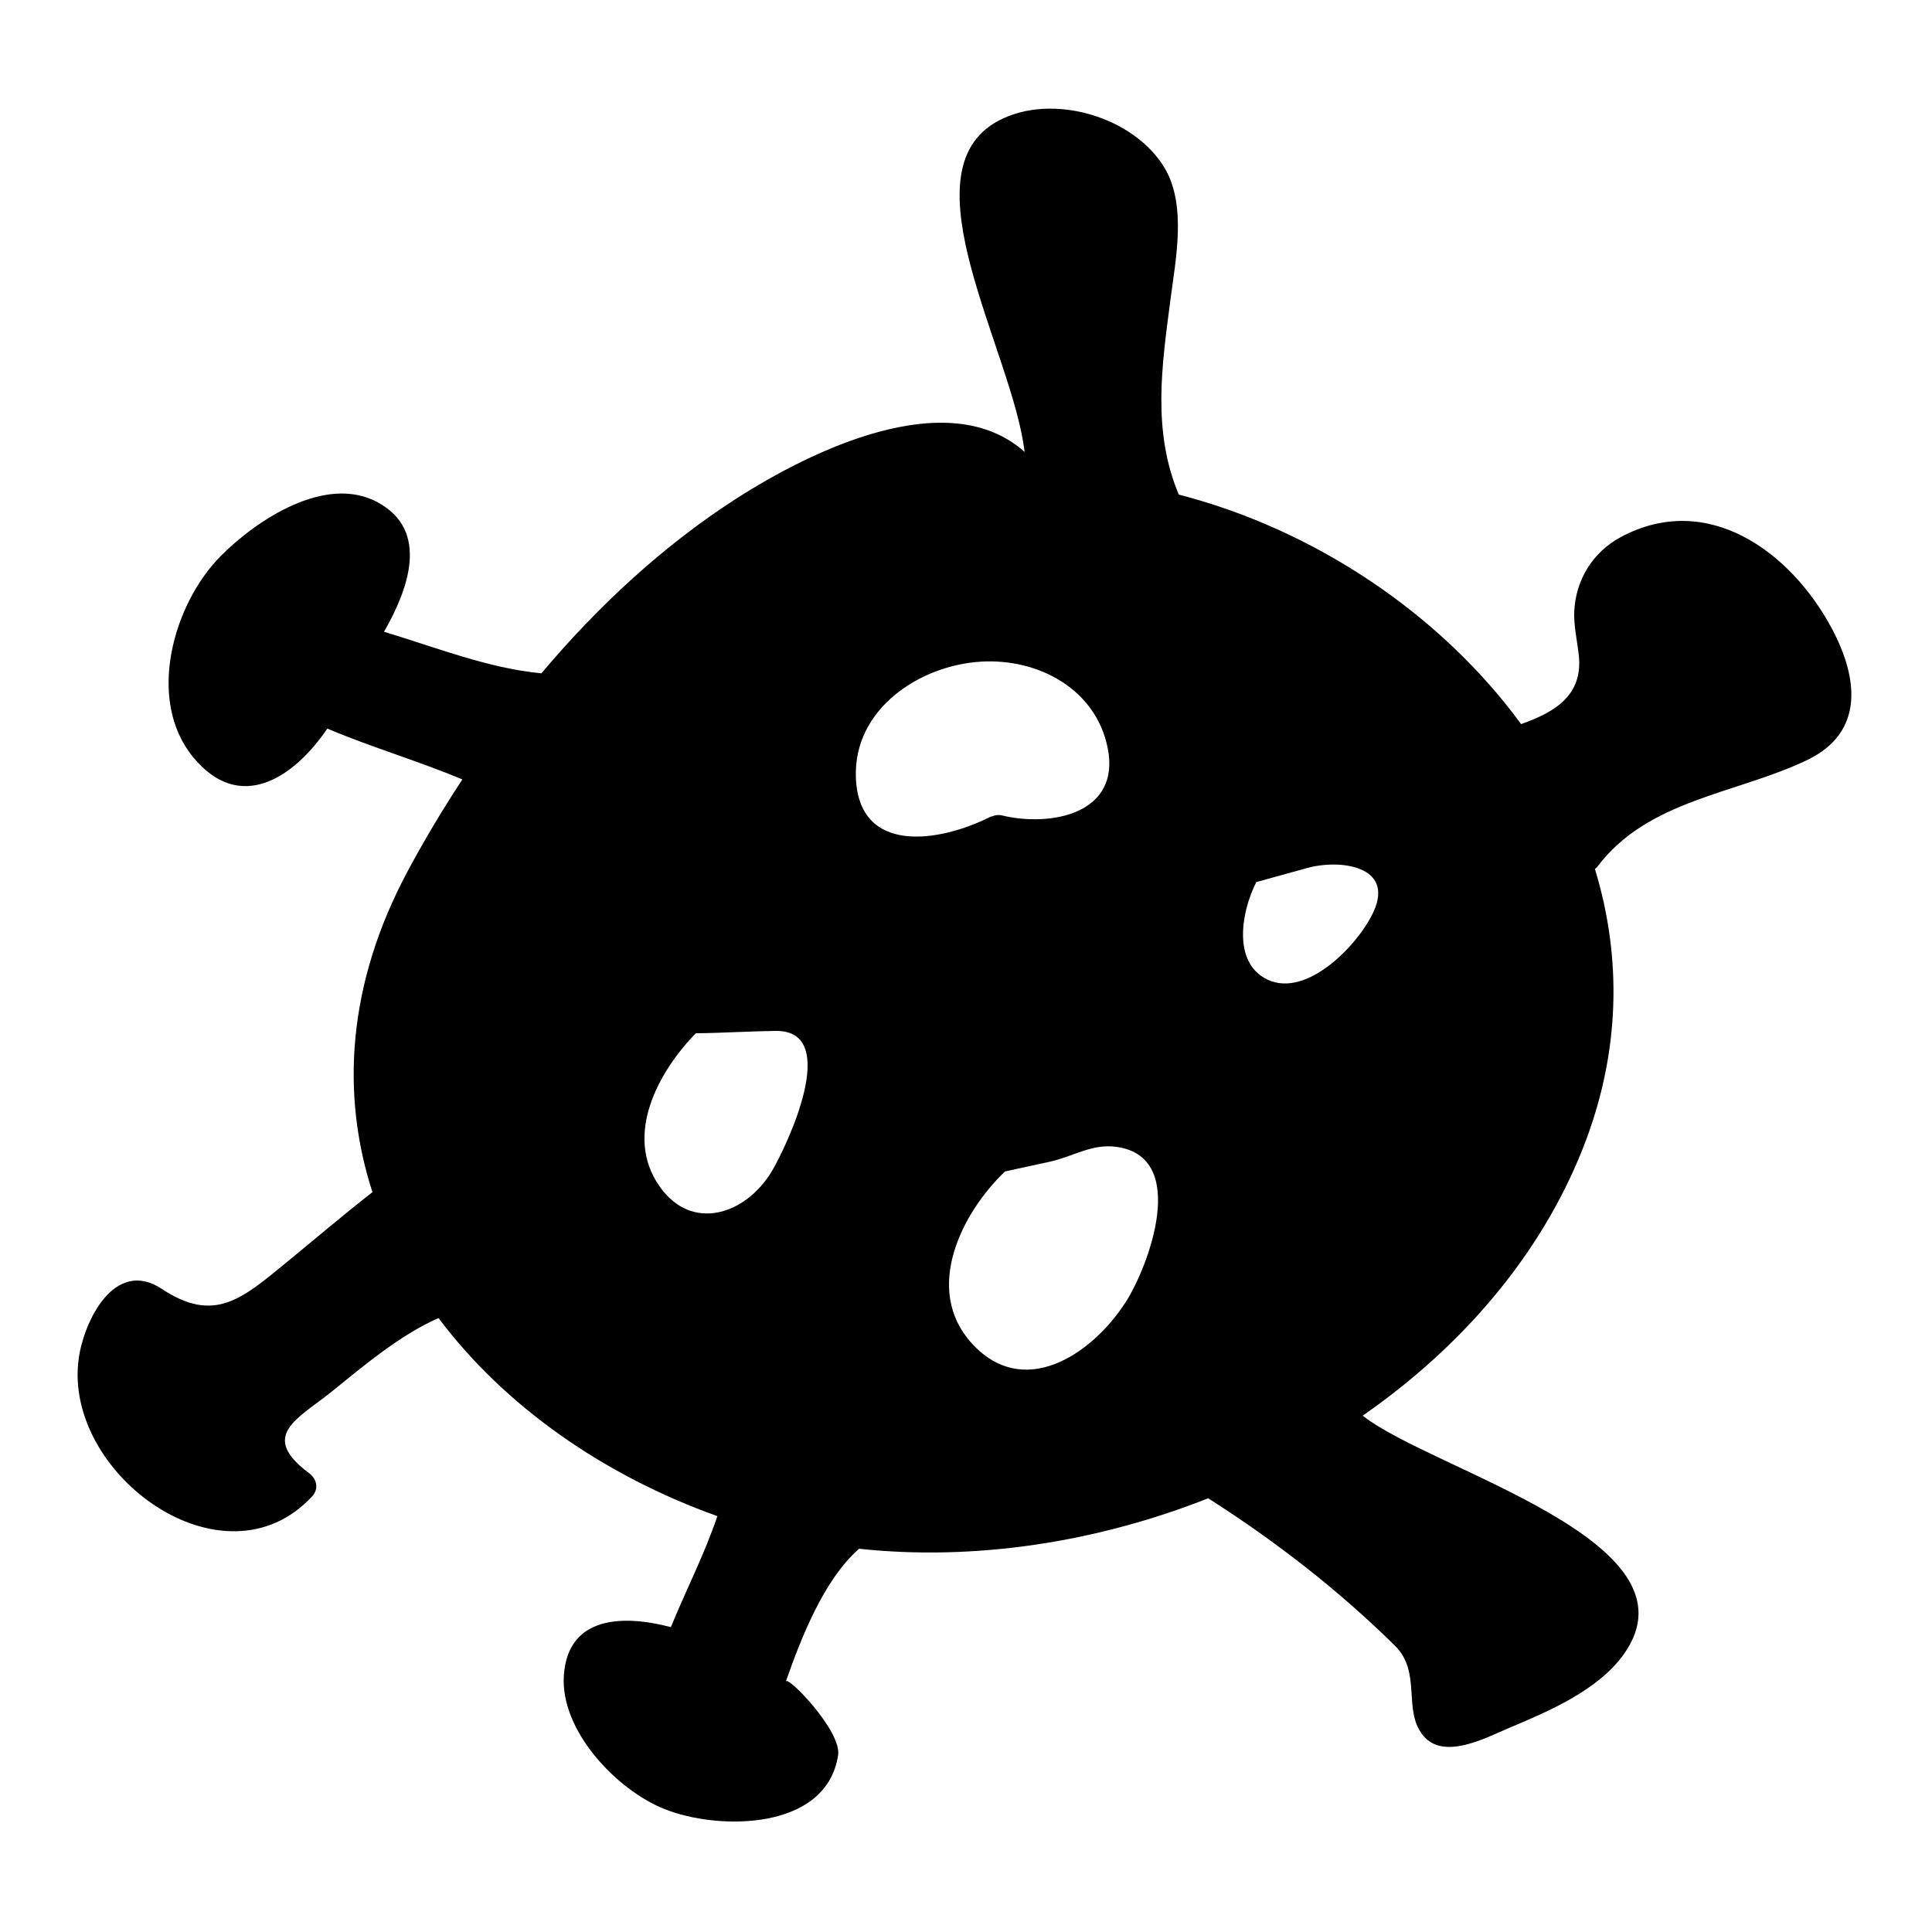 <?xml version="1.0" encoding="UTF-8"?>
<!-- The Best Svg Icon site in the world: iconSvg.co, Visit us! https://iconsvg.co -->
<svg fill="#000000" width="800px" height="800px" version="1.1" viewBox="144 144 512 512" xmlns="http://www.w3.org/2000/svg">
 <path d="m226.7 540.58c1.863-2.004 1.266-4.648-0.793-6.184-13.477-10.004-2.816-14.465 6.066-21.66 8.438-6.832 18.105-14.988 28.238-19.438 17.461 23.289 43.727 41.711 73.902 52.492-3.406 10.086-8.301 19.57-12.328 29.414-12.258-3.234-27.258-3.207-28.355 12.77-1.012 14.699 13.992 30.355 26.59 35.418 14.359 5.766 43.043 5.805 46.09-14.273 0.961-6.305-13.297-21.09-13.848-19.531 4.047-11.477 9.961-26.832 19.398-35.152 30.562 3.281 62.93-1.66 92.566-13.395 0.062 0.043 0.09 0.105 0.152 0.148 17.789 11.352 34.227 24.121 49.277 38.918 7.242 7.121 1.93 17.184 7.559 23.91 5.504 6.582 16.801 0.383 22.668-2.078 10.395-4.367 23.664-9.98 30.484-19.613 21.188-29.91-50.941-48.695-69.242-63.16 25.938-18.023 46.918-42.062 58.289-70.68 10.227-25.746 10.324-51.074 3.254-74.191 0.199-0.184 0.426-0.309 0.605-0.547 13.41-17.887 36.773-19.293 55.602-28.309 15.352-7.348 13.531-21.82 6.59-34.852-10.891-20.445-33.027-36.551-55.934-24.258-7.461 4.008-11.914 11.348-12.332 19.559-0.195 3.894 0.793 7.949 1.203 11.809 1.141 10.676-6.551 15.113-15.289 18.199-21.523-29.391-54.914-51.578-90.719-60.828-7.106-16.879-4.492-34.188-2.199-51.766 1.363-10.469 4.273-24.75-1.441-34.578-7.977-13.73-29.887-20.332-44.156-12.723-25.422 13.555 3.871 61.359 6.926 87.758-20.246-18.078-56.418-0.461-76.438 12.406-19.215 12.348-36.527 28.359-51.613 46.273-14.164-1.344-28.023-6.902-41.707-11.016 6.449-11.215 12.18-26.801-1.668-34.301-13.934-7.547-32.281 4.848-41.605 14.234-12.531 12.609-19.805 37.965-7.394 53.195 12.465 15.297 26.855 5.469 35.645-7.469 11.746 4.981 24.035 8.543 35.785 13.48-5.227 7.945-10.07 16.059-14.457 24.242-16.105 30.027-17.766 59.223-9.371 85.129-7.793 6.086-15.32 12.508-22.969 18.773-11.719 9.613-19.02 16.027-32.848 6.871-12.512-8.285-20.723 8.543-22.059 18.699-3.981 30.457 38.492 61.449 61.875 36.301zm250.23-162.82c4.492-1.242 8.988-2.488 13.48-3.727 8.742-2.414 23.027-0.551 17.66 11.445-3.852 8.605-17.629 23.16-28.191 18.117-9.418-4.5-6.844-18.207-2.949-25.836zm-34.625 111.34c-9.055 14.016-27.152 25.977-40.836 10.832-12.836-14.207-2.691-34.438 8.871-45.488 3.961-0.859 7.926-1.723 11.891-2.586 6.141-1.332 11.141-4.871 17.75-3.914 19.375 2.797 8.227 32.012 2.324 41.156zm-38.301-169.76c15.156-0.891 30.379 7.231 33.539 22.844 3.562 17.598-15.199 21.035-28.098 17.891-0.477-0.117-0.906-0.09-1.328-0.051h-0.074c-0.367 0.035-0.699 0.148-1.012 0.285-0.211 0.066-0.41 0.062-0.621 0.172-13.305 6.727-34.879 10.234-35.598-10.484-0.637-18.152 16.945-29.695 33.191-30.656zm-75.613 98.488c7.086-0.074 14.145-0.539 21.172-0.625 17.723-0.215 2.691 30.965-1.012 37.168-6.875 11.5-21.223 16.285-29.797 3.977-9.441-13.535-0.336-30.273 9.637-40.52z"/>
</svg>